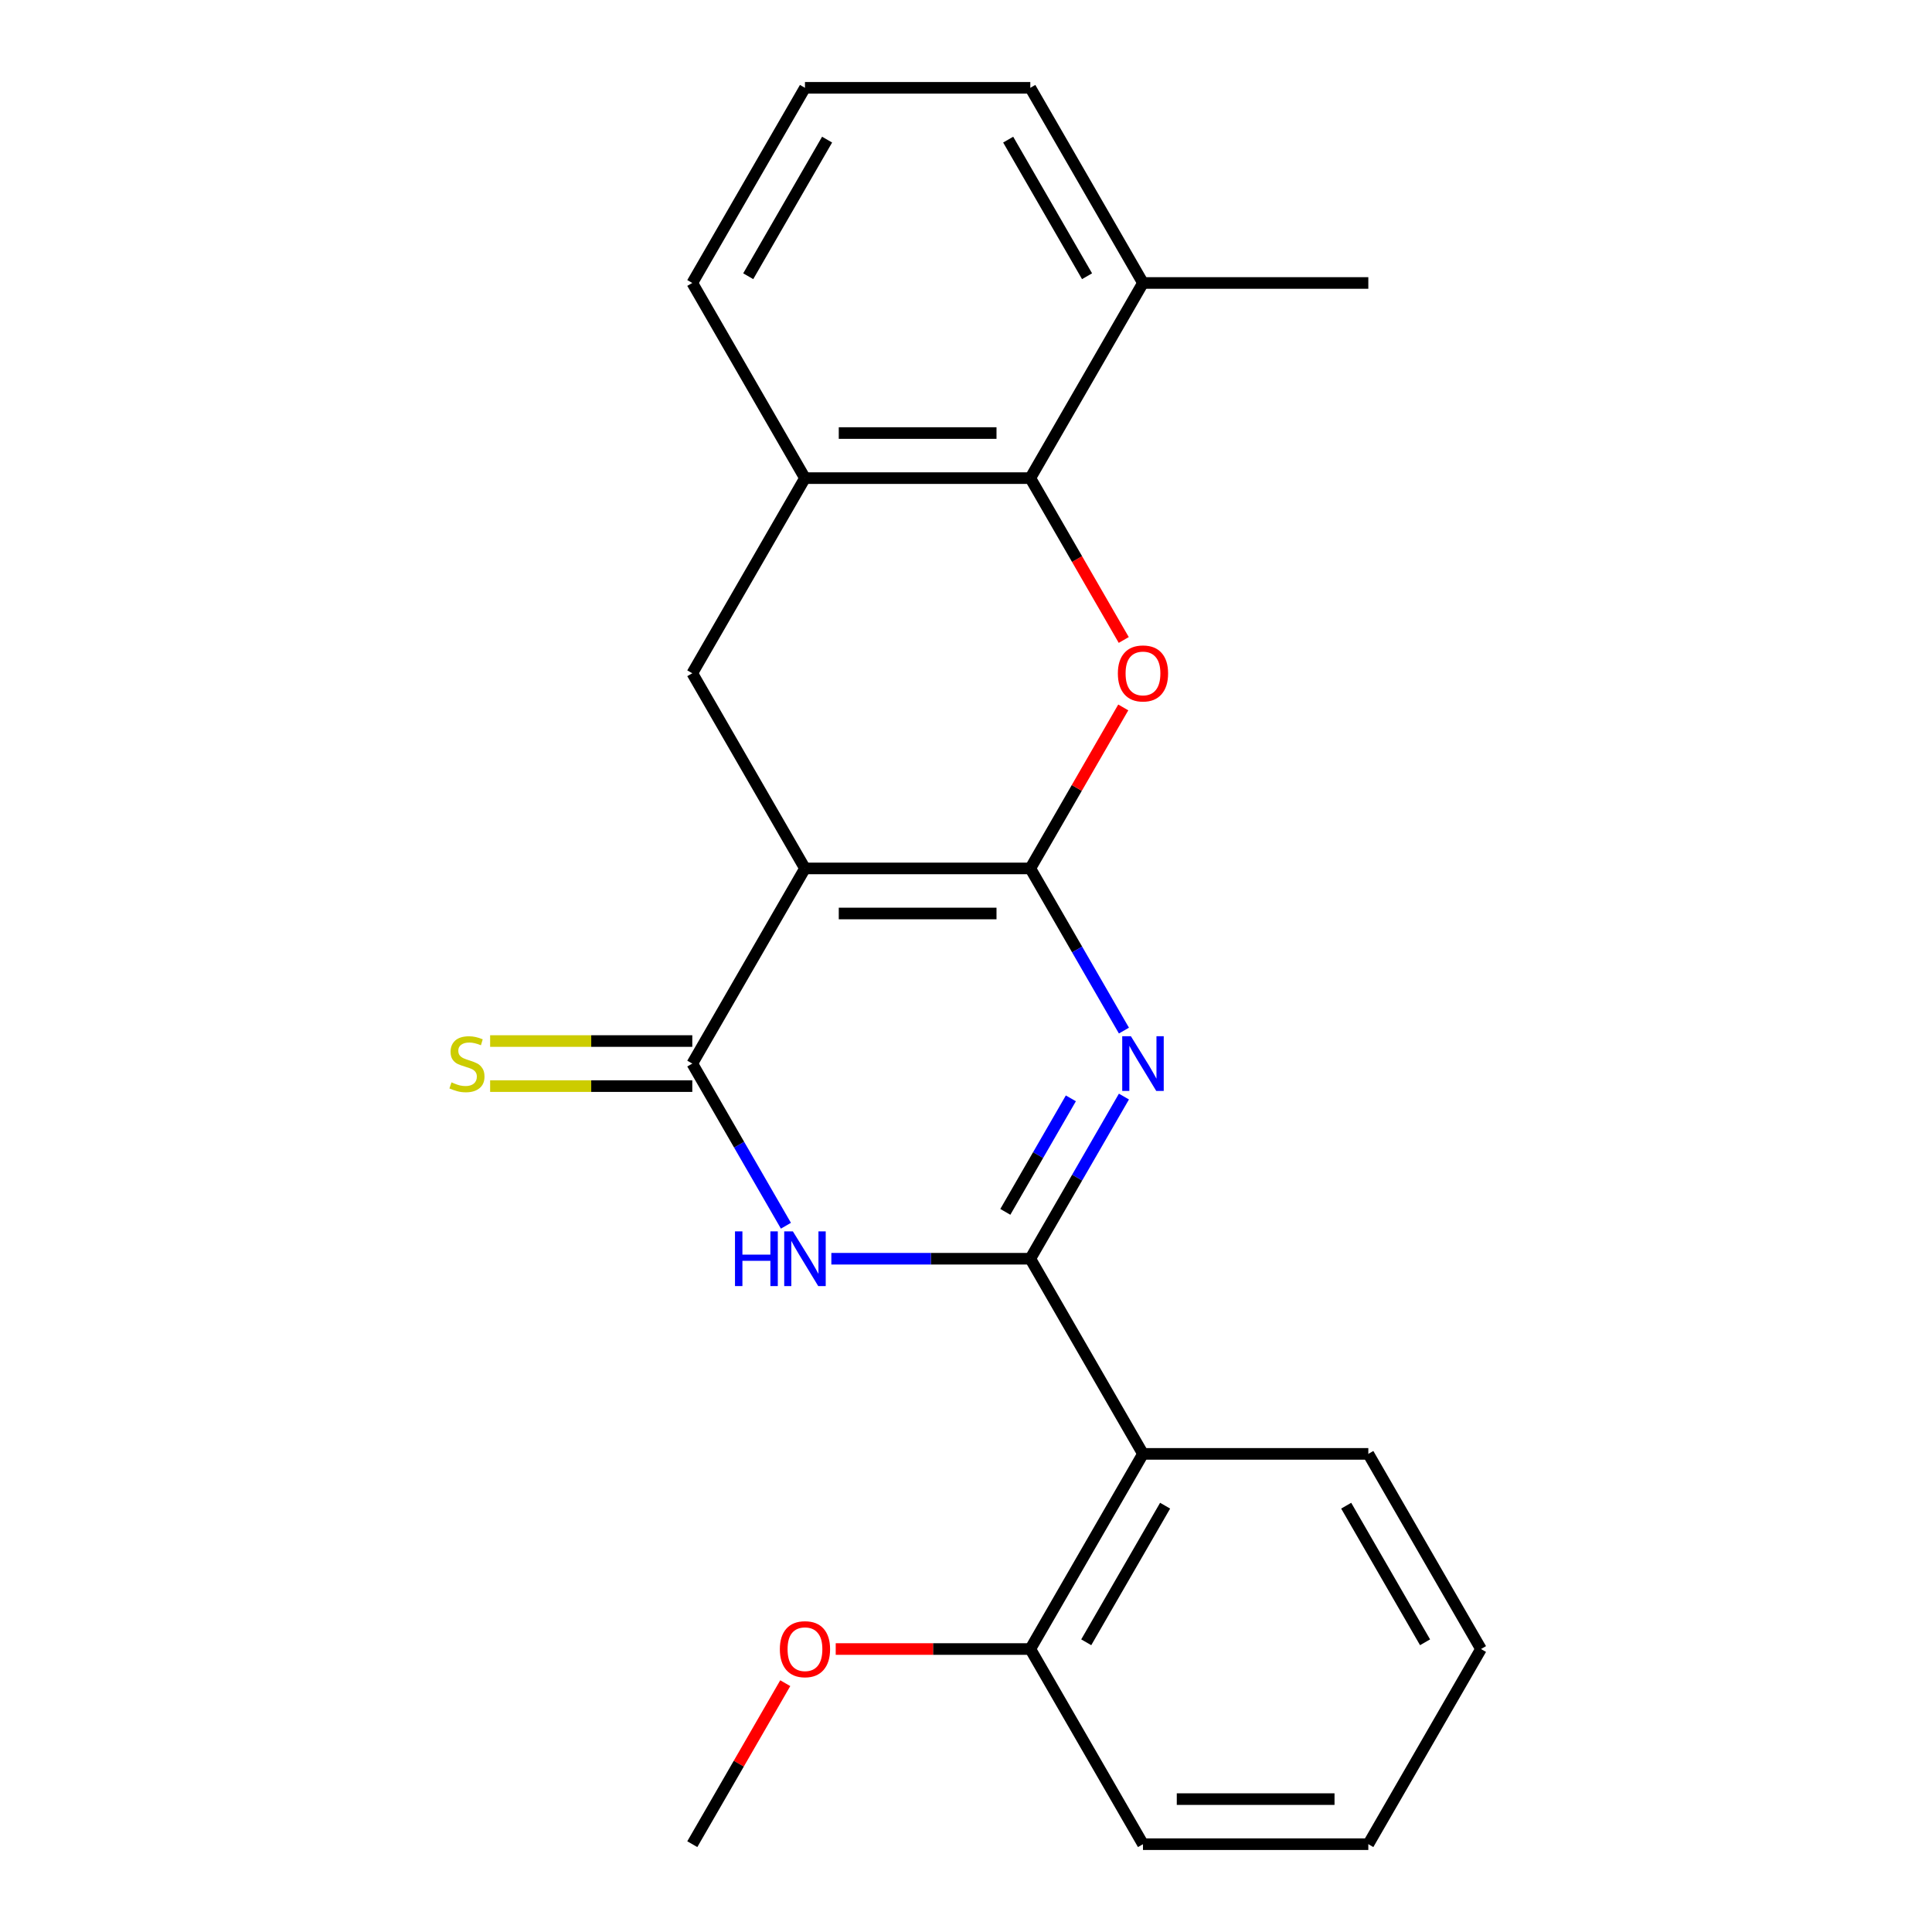 <?xml version='1.0' encoding='iso-8859-1'?>
<svg version='1.1' baseProfile='full'
              xmlns='http://www.w3.org/2000/svg'
                      xmlns:rdkit='http://www.rdkit.org/xml'
                      xmlns:xlink='http://www.w3.org/1999/xlink'
                  xml:space='preserve'
width='1000px' height='1000px' viewBox='0 0 1000 1000'>
<!-- END OF HEADER -->
<rect style='opacity:1.0;fill:#FFFFFF;stroke:none' width='1000' height='1000' x='0' y='0'> </rect>
<path class='bond-0' d='M 533.286,449.495 L 416.65,449.495' style='fill:none;fill-rule:evenodd;stroke:#000000;stroke-width:6px;stroke-linecap:butt;stroke-linejoin:miter;stroke-opacity:1' />
<path class='bond-0' d='M 515.791,472.822 L 434.145,472.822' style='fill:none;fill-rule:evenodd;stroke:#000000;stroke-width:6px;stroke-linecap:butt;stroke-linejoin:miter;stroke-opacity:1' />
<path class='bond-1' d='M 533.286,449.495 L 557.516,491.462' style='fill:none;fill-rule:evenodd;stroke:#000000;stroke-width:6px;stroke-linecap:butt;stroke-linejoin:miter;stroke-opacity:1' />
<path class='bond-1' d='M 557.516,491.462 L 581.746,533.429' style='fill:none;fill-rule:evenodd;stroke:#0000FF;stroke-width:6px;stroke-linecap:butt;stroke-linejoin:miter;stroke-opacity:1' />
<path class='bond-5' d='M 533.286,449.495 L 557.343,407.828' style='fill:none;fill-rule:evenodd;stroke:#000000;stroke-width:6px;stroke-linecap:butt;stroke-linejoin:miter;stroke-opacity:1' />
<path class='bond-5' d='M 557.343,407.828 L 581.399,366.161' style='fill:none;fill-rule:evenodd;stroke:#FF0000;stroke-width:6px;stroke-linecap:butt;stroke-linejoin:miter;stroke-opacity:1' />
<path class='bond-4' d='M 416.65,449.495 L 358.332,550.505' style='fill:none;fill-rule:evenodd;stroke:#000000;stroke-width:6px;stroke-linecap:butt;stroke-linejoin:miter;stroke-opacity:1' />
<path class='bond-8' d='M 416.65,449.495 L 358.332,348.485' style='fill:none;fill-rule:evenodd;stroke:#000000;stroke-width:6px;stroke-linecap:butt;stroke-linejoin:miter;stroke-opacity:1' />
<path class='bond-2' d='M 581.746,567.581 L 557.516,609.548' style='fill:none;fill-rule:evenodd;stroke:#0000FF;stroke-width:6px;stroke-linecap:butt;stroke-linejoin:miter;stroke-opacity:1' />
<path class='bond-2' d='M 557.516,609.548 L 533.286,651.515' style='fill:none;fill-rule:evenodd;stroke:#000000;stroke-width:6px;stroke-linecap:butt;stroke-linejoin:miter;stroke-opacity:1' />
<path class='bond-2' d='M 554.275,568.507 L 537.314,597.884' style='fill:none;fill-rule:evenodd;stroke:#0000FF;stroke-width:6px;stroke-linecap:butt;stroke-linejoin:miter;stroke-opacity:1' />
<path class='bond-2' d='M 537.314,597.884 L 520.353,627.261' style='fill:none;fill-rule:evenodd;stroke:#000000;stroke-width:6px;stroke-linecap:butt;stroke-linejoin:miter;stroke-opacity:1' />
<path class='bond-3' d='M 533.286,651.515 L 481.796,651.515' style='fill:none;fill-rule:evenodd;stroke:#000000;stroke-width:6px;stroke-linecap:butt;stroke-linejoin:miter;stroke-opacity:1' />
<path class='bond-3' d='M 481.796,651.515 L 430.306,651.515' style='fill:none;fill-rule:evenodd;stroke:#0000FF;stroke-width:6px;stroke-linecap:butt;stroke-linejoin:miter;stroke-opacity:1' />
<path class='bond-6' d='M 533.286,651.515 L 591.605,752.525' style='fill:none;fill-rule:evenodd;stroke:#000000;stroke-width:6px;stroke-linecap:butt;stroke-linejoin:miter;stroke-opacity:1' />
<path class='bond-23' d='M 406.791,634.439 L 382.561,592.472' style='fill:none;fill-rule:evenodd;stroke:#0000FF;stroke-width:6px;stroke-linecap:butt;stroke-linejoin:miter;stroke-opacity:1' />
<path class='bond-23' d='M 382.561,592.472 L 358.332,550.505' style='fill:none;fill-rule:evenodd;stroke:#000000;stroke-width:6px;stroke-linecap:butt;stroke-linejoin:miter;stroke-opacity:1' />
<path class='bond-10' d='M 358.332,538.841 L 306.011,538.841' style='fill:none;fill-rule:evenodd;stroke:#000000;stroke-width:6px;stroke-linecap:butt;stroke-linejoin:miter;stroke-opacity:1' />
<path class='bond-10' d='M 306.011,538.841 L 253.691,538.841' style='fill:none;fill-rule:evenodd;stroke:#CCCC00;stroke-width:6px;stroke-linecap:butt;stroke-linejoin:miter;stroke-opacity:1' />
<path class='bond-10' d='M 358.332,562.169 L 306.011,562.169' style='fill:none;fill-rule:evenodd;stroke:#000000;stroke-width:6px;stroke-linecap:butt;stroke-linejoin:miter;stroke-opacity:1' />
<path class='bond-10' d='M 306.011,562.169 L 253.691,562.169' style='fill:none;fill-rule:evenodd;stroke:#CCCC00;stroke-width:6px;stroke-linecap:butt;stroke-linejoin:miter;stroke-opacity:1' />
<path class='bond-7' d='M 581.653,331.249 L 557.47,289.362' style='fill:none;fill-rule:evenodd;stroke:#FF0000;stroke-width:6px;stroke-linecap:butt;stroke-linejoin:miter;stroke-opacity:1' />
<path class='bond-7' d='M 557.47,289.362 L 533.286,247.475' style='fill:none;fill-rule:evenodd;stroke:#000000;stroke-width:6px;stroke-linecap:butt;stroke-linejoin:miter;stroke-opacity:1' />
<path class='bond-11' d='M 591.605,752.525 L 533.286,853.535' style='fill:none;fill-rule:evenodd;stroke:#000000;stroke-width:6px;stroke-linecap:butt;stroke-linejoin:miter;stroke-opacity:1' />
<path class='bond-11' d='M 603.059,779.34 L 562.236,850.047' style='fill:none;fill-rule:evenodd;stroke:#000000;stroke-width:6px;stroke-linecap:butt;stroke-linejoin:miter;stroke-opacity:1' />
<path class='bond-13' d='M 591.605,752.525 L 708.241,752.525' style='fill:none;fill-rule:evenodd;stroke:#000000;stroke-width:6px;stroke-linecap:butt;stroke-linejoin:miter;stroke-opacity:1' />
<path class='bond-9' d='M 533.286,247.475 L 416.65,247.475' style='fill:none;fill-rule:evenodd;stroke:#000000;stroke-width:6px;stroke-linecap:butt;stroke-linejoin:miter;stroke-opacity:1' />
<path class='bond-9' d='M 515.791,224.147 L 434.145,224.147' style='fill:none;fill-rule:evenodd;stroke:#000000;stroke-width:6px;stroke-linecap:butt;stroke-linejoin:miter;stroke-opacity:1' />
<path class='bond-12' d='M 533.286,247.475 L 591.605,146.465' style='fill:none;fill-rule:evenodd;stroke:#000000;stroke-width:6px;stroke-linecap:butt;stroke-linejoin:miter;stroke-opacity:1' />
<path class='bond-24' d='M 358.332,348.485 L 416.65,247.475' style='fill:none;fill-rule:evenodd;stroke:#000000;stroke-width:6px;stroke-linecap:butt;stroke-linejoin:miter;stroke-opacity:1' />
<path class='bond-15' d='M 416.65,247.475 L 358.332,146.465' style='fill:none;fill-rule:evenodd;stroke:#000000;stroke-width:6px;stroke-linecap:butt;stroke-linejoin:miter;stroke-opacity:1' />
<path class='bond-14' d='M 533.286,853.535 L 482.926,853.535' style='fill:none;fill-rule:evenodd;stroke:#000000;stroke-width:6px;stroke-linecap:butt;stroke-linejoin:miter;stroke-opacity:1' />
<path class='bond-14' d='M 482.926,853.535 L 432.566,853.535' style='fill:none;fill-rule:evenodd;stroke:#FF0000;stroke-width:6px;stroke-linecap:butt;stroke-linejoin:miter;stroke-opacity:1' />
<path class='bond-18' d='M 533.286,853.535 L 591.605,954.545' style='fill:none;fill-rule:evenodd;stroke:#000000;stroke-width:6px;stroke-linecap:butt;stroke-linejoin:miter;stroke-opacity:1' />
<path class='bond-17' d='M 591.605,146.465 L 533.286,45.455' style='fill:none;fill-rule:evenodd;stroke:#000000;stroke-width:6px;stroke-linecap:butt;stroke-linejoin:miter;stroke-opacity:1' />
<path class='bond-17' d='M 562.655,142.977 L 521.832,72.27' style='fill:none;fill-rule:evenodd;stroke:#000000;stroke-width:6px;stroke-linecap:butt;stroke-linejoin:miter;stroke-opacity:1' />
<path class='bond-19' d='M 591.605,146.465 L 708.241,146.465' style='fill:none;fill-rule:evenodd;stroke:#000000;stroke-width:6px;stroke-linecap:butt;stroke-linejoin:miter;stroke-opacity:1' />
<path class='bond-21' d='M 708.241,752.525 L 766.559,853.535' style='fill:none;fill-rule:evenodd;stroke:#000000;stroke-width:6px;stroke-linecap:butt;stroke-linejoin:miter;stroke-opacity:1' />
<path class='bond-21' d='M 696.787,779.34 L 737.609,850.047' style='fill:none;fill-rule:evenodd;stroke:#000000;stroke-width:6px;stroke-linecap:butt;stroke-linejoin:miter;stroke-opacity:1' />
<path class='bond-20' d='M 406.445,871.211 L 382.388,912.878' style='fill:none;fill-rule:evenodd;stroke:#FF0000;stroke-width:6px;stroke-linecap:butt;stroke-linejoin:miter;stroke-opacity:1' />
<path class='bond-20' d='M 382.388,912.878 L 358.332,954.545' style='fill:none;fill-rule:evenodd;stroke:#000000;stroke-width:6px;stroke-linecap:butt;stroke-linejoin:miter;stroke-opacity:1' />
<path class='bond-25' d='M 358.332,146.465 L 416.65,45.455' style='fill:none;fill-rule:evenodd;stroke:#000000;stroke-width:6px;stroke-linecap:butt;stroke-linejoin:miter;stroke-opacity:1' />
<path class='bond-25' d='M 387.282,142.977 L 428.104,72.27' style='fill:none;fill-rule:evenodd;stroke:#000000;stroke-width:6px;stroke-linecap:butt;stroke-linejoin:miter;stroke-opacity:1' />
<path class='bond-16' d='M 416.65,45.455 L 533.286,45.455' style='fill:none;fill-rule:evenodd;stroke:#000000;stroke-width:6px;stroke-linecap:butt;stroke-linejoin:miter;stroke-opacity:1' />
<path class='bond-26' d='M 591.605,954.545 L 708.241,954.545' style='fill:none;fill-rule:evenodd;stroke:#000000;stroke-width:6px;stroke-linecap:butt;stroke-linejoin:miter;stroke-opacity:1' />
<path class='bond-26' d='M 609.1,931.218 L 690.746,931.218' style='fill:none;fill-rule:evenodd;stroke:#000000;stroke-width:6px;stroke-linecap:butt;stroke-linejoin:miter;stroke-opacity:1' />
<path class='bond-22' d='M 766.559,853.535 L 708.241,954.545' style='fill:none;fill-rule:evenodd;stroke:#000000;stroke-width:6px;stroke-linecap:butt;stroke-linejoin:miter;stroke-opacity:1' />
<path  class='atom-2' d='M 585.345 536.345
L 594.625 551.345
Q 595.545 552.825, 597.025 555.505
Q 598.505 558.185, 598.585 558.345
L 598.585 536.345
L 602.345 536.345
L 602.345 564.665
L 598.465 564.665
L 588.505 548.265
Q 587.345 546.345, 586.105 544.145
Q 584.905 541.945, 584.545 541.265
L 584.545 564.665
L 580.865 564.665
L 580.865 536.345
L 585.345 536.345
' fill='#0000FF'/>
<path  class='atom-4' d='M 380.43 637.355
L 384.27 637.355
L 384.27 649.395
L 398.75 649.395
L 398.75 637.355
L 402.59 637.355
L 402.59 665.675
L 398.75 665.675
L 398.75 652.595
L 384.27 652.595
L 384.27 665.675
L 380.43 665.675
L 380.43 637.355
' fill='#0000FF'/>
<path  class='atom-4' d='M 410.39 637.355
L 419.67 652.355
Q 420.59 653.835, 422.07 656.515
Q 423.55 659.195, 423.63 659.355
L 423.63 637.355
L 427.39 637.355
L 427.39 665.675
L 423.51 665.675
L 413.55 649.275
Q 412.39 647.355, 411.15 645.155
Q 409.95 642.955, 409.59 642.275
L 409.59 665.675
L 405.91 665.675
L 405.91 637.355
L 410.39 637.355
' fill='#0000FF'/>
<path  class='atom-6' d='M 578.605 348.565
Q 578.605 341.765, 581.965 337.965
Q 585.325 334.165, 591.605 334.165
Q 597.885 334.165, 601.245 337.965
Q 604.605 341.765, 604.605 348.565
Q 604.605 355.445, 601.205 359.365
Q 597.805 363.245, 591.605 363.245
Q 585.365 363.245, 581.965 359.365
Q 578.605 355.485, 578.605 348.565
M 591.605 360.045
Q 595.925 360.045, 598.245 357.165
Q 600.605 354.245, 600.605 348.565
Q 600.605 343.005, 598.245 340.205
Q 595.925 337.365, 591.605 337.365
Q 587.285 337.365, 584.925 340.165
Q 582.605 342.965, 582.605 348.565
Q 582.605 354.285, 584.925 357.165
Q 587.285 360.045, 591.605 360.045
' fill='#FF0000'/>
<path  class='atom-11' d='M 233.695 560.225
Q 234.015 560.345, 235.335 560.905
Q 236.655 561.465, 238.095 561.825
Q 239.575 562.145, 241.015 562.145
Q 243.695 562.145, 245.255 560.865
Q 246.815 559.545, 246.815 557.265
Q 246.815 555.705, 246.015 554.745
Q 245.255 553.785, 244.055 553.265
Q 242.855 552.745, 240.855 552.145
Q 238.335 551.385, 236.815 550.665
Q 235.335 549.945, 234.255 548.425
Q 233.215 546.905, 233.215 544.345
Q 233.215 540.785, 235.615 538.585
Q 238.055 536.385, 242.855 536.385
Q 246.135 536.385, 249.855 537.945
L 248.935 541.025
Q 245.535 539.625, 242.975 539.625
Q 240.215 539.625, 238.695 540.785
Q 237.175 541.905, 237.215 543.865
Q 237.215 545.385, 237.975 546.305
Q 238.775 547.225, 239.895 547.745
Q 241.055 548.265, 242.975 548.865
Q 245.535 549.665, 247.055 550.465
Q 248.575 551.265, 249.655 552.905
Q 250.775 554.505, 250.775 557.265
Q 250.775 561.185, 248.135 563.305
Q 245.535 565.385, 241.175 565.385
Q 238.655 565.385, 236.735 564.825
Q 234.855 564.305, 232.615 563.385
L 233.695 560.225
' fill='#CCCC00'/>
<path  class='atom-15' d='M 403.65 853.615
Q 403.65 846.815, 407.01 843.015
Q 410.37 839.215, 416.65 839.215
Q 422.93 839.215, 426.29 843.015
Q 429.65 846.815, 429.65 853.615
Q 429.65 860.495, 426.25 864.415
Q 422.85 868.295, 416.65 868.295
Q 410.41 868.295, 407.01 864.415
Q 403.65 860.535, 403.65 853.615
M 416.65 865.095
Q 420.97 865.095, 423.29 862.215
Q 425.65 859.295, 425.65 853.615
Q 425.65 848.055, 423.29 845.255
Q 420.97 842.415, 416.65 842.415
Q 412.33 842.415, 409.97 845.215
Q 407.65 848.015, 407.65 853.615
Q 407.65 859.335, 409.97 862.215
Q 412.33 865.095, 416.65 865.095
' fill='#FF0000'/>
</svg>
